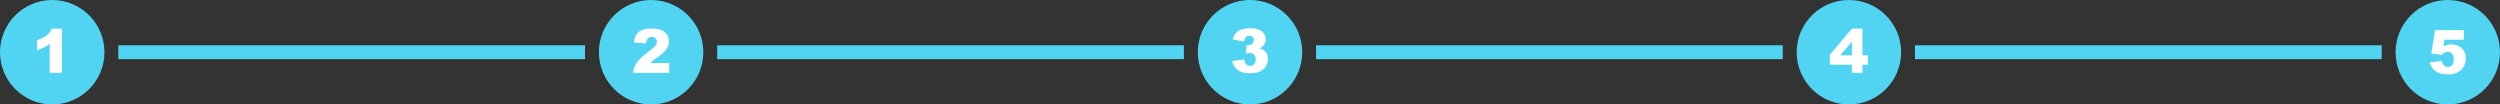 <?xml version="1.0" encoding="UTF-8" standalone="no"?><svg xmlns="http://www.w3.org/2000/svg" xmlns:xlink="http://www.w3.org/1999/xlink" data-name="Layer 2" fill="#000000" height="75.2" preserveAspectRatio="xMidYMid meet" version="1" viewBox="0.0 0.0 1800.0 75.2" width="1800" zoomAndPan="magnify"><rect x="0.0" y="0.0" width="1800.0" height="75.2" fill="#333333" stroke="none"/><g><g><g id="change1_1"><path d="m1762.4,75.2c-20.76,0-37.6-16.84-37.6-37.6S1741.64,0,1762.4,0s37.6,16.84,37.6,37.6-16.84,37.6-37.6,37.6Z" fill="#50d4f2"/></g><g id="change1_2"><path d="m1331.2,75.2c-20.76,0-37.6-16.84-37.6-37.6S1310.44,0,1331.2,0s37.6,16.84,37.6,37.6-16.84,37.6-37.6,37.6Z" fill="#50d4f2"/></g><g id="change2_1"><path d="m1333.37,46.6h-15.87v-7.16l15.87-18.86h7.59v19.26h3.93v6.76h-3.93v5.86h-7.59v-5.86Zm0-6.76v-9.86l-8.38,9.86h8.38Z" fill="#ffffff"/></g><g id="change1_3"><path d="M248.2 -130.41H258.2V205.6H248.2z" fill="#50d4f2" transform="rotate(-90 253.2 37.6)"/></g><g id="change1_4"><path d="M679.4 -130.41H689.4V205.6H679.4z" fill="#50d4f2" transform="rotate(-90 684.4 37.6)"/></g><g id="change1_5"><path d="M1110.6 -130.41H1120.6V205.6H1110.6z" fill="#50d4f2" transform="rotate(-90 1115.6 37.6)"/></g><g id="change1_6"><path d="M1541.8 -130.41H1551.8V205.6H1541.8z" fill="#50d4f2" transform="rotate(-90 1546.8 37.6)"/></g><g id="change1_7"><path d="m37.6,75.2C16.84,75.2,0,58.36,0,37.6S16.84,0,37.6,0s37.6,16.84,37.6,37.6-16.84,37.6-37.6,37.6Z" fill="#50d4f2"/></g><g id="change2_2"><path d="m44.58,20.58v31.88h-8.81v-20.89c-1.42,1.09-2.8,1.96-4.14,2.63-1.33.67-3.01,1.31-5.01,1.92v-7.14c2.96-.95,5.26-2.11,6.91-3.44s2.92-2.99,3.85-4.96h7.2Z" fill="#ffffff"/></g><g id="change1_8"><path d="m468.8,75.2c-20.76,0-37.6-16.84-37.6-37.6S448.04,0,468.8,0s37.6,16.84,37.6,37.6-16.84,37.6-37.6,37.6Z" fill="#50d4f2"/></g><g id="change2_3"><path d="m481.86,52.47h-26.13c.29-2.58,1.2-5,2.73-7.28,1.52-2.27,4.36-4.96,8.54-8.05,2.55-1.9,4.19-3.34,4.89-4.32.72-.99,1.07-1.92,1.07-2.8,0-.95-.35-1.77-1.06-2.45-.71-.67-1.59-1.02-2.66-1.02s-2.02.35-2.73,1.04-1.18,1.93-1.42,3.7l-8.73-.71c.35-2.45.97-4.36,1.88-5.74s2.2-2.43,3.86-3.17,3.96-1.1,6.9-1.1,5.45.35,7.15,1.04c1.7.7,3.04,1.77,4.02,3.22s1.47,3.07,1.47,4.87c0,1.91-.56,3.73-1.68,5.47-1.12,1.74-3.15,3.65-6.11,5.73-1.75,1.21-2.92,2.06-3.52,2.54-.59.49-1.29,1.12-2.09,1.9h13.6v7.13h.02Z" fill="#ffffff"/></g><g id="change1_9"><path d="m900,75.2c-20.76,0-37.6-16.84-37.6-37.6S879.24,0,900,0s37.6,16.84,37.6,37.6-16.84,37.6-37.6,37.6Z" fill="#50d4f2"/></g><g id="change2_4"><path d="m895.75,29.92l-8.23-1.47c.68-2.62,2-4.63,3.94-6.03,1.95-1.4,4.7-2.1,8.26-2.1,4.09,0,7.05.77,8.88,2.29,1.83,1.52,2.74,3.44,2.74,5.75,0,1.36-.37,2.58-1.11,3.68-.74,1.09-1.86,2.06-3.36,2.89,1.21.3,2.14.65,2.78,1.04,1.04.64,1.85,1.48,2.43,2.54.57,1.04.87,2.3.87,3.75,0,1.83-.48,3.57-1.43,5.25-.95,1.68-2.33,2.96-4.13,3.87-1.79.9-4.15,1.36-7.08,1.36s-5.1-.34-6.75-1c-1.65-.67-3-1.65-4.06-2.94-1.06-1.29-1.88-2.91-2.45-4.86l8.7-1.15c.35,1.75.88,2.96,1.59,3.65.72.67,1.63,1.02,2.75,1.02,1.17,0,2.14-.43,2.91-1.28.77-.86,1.16-2,1.16-3.42s-.37-2.58-1.12-3.38-1.76-1.2-3.05-1.2c-.68,0-1.63.17-2.82.51l.45-6.22c.49.07.86.11,1.14.11,1.14,0,2.09-.36,2.86-1.09.77-.72,1.15-1.59,1.15-2.59s-.29-1.72-.86-2.29-1.36-.86-2.35-.86-1.86.31-2.5.93-1.07,1.7-1.3,3.25Z" fill="#ffffff"/></g><g id="change2_5"><path d="m1753.27,21.66h20.68v6.95h-14.01l-.75,4.7c.97-.45,1.93-.8,2.87-1.03.95-.23,1.89-.35,2.81-.35,3.13,0,5.68.95,7.63,2.85,1.95,1.9,2.93,4.29,2.93,7.16,0,2.02-.51,3.97-1.51,5.84-1,1.87-2.43,3.29-4.28,4.28-1.84.99-4.21,1.47-7.09,1.47-2.06,0-3.84-.19-5.31-.59s-2.73-.98-3.77-1.75-1.87-1.66-2.51-2.64-1.18-2.21-1.6-3.68l8.81-.96c.21,1.42.72,2.48,1.5,3.22.78.73,1.72,1.1,2.8,1.1,1.21,0,2.22-.46,3.01-1.38s1.19-2.29,1.19-4.12-.4-3.23-1.2-4.1-1.86-1.31-3.18-1.31c-.84,0-1.65.21-2.43.62-.58.29-1.23.84-1.92,1.63l-7.42-1.07,2.75-16.84Z" fill="#ffffff"/></g></g></g></svg>